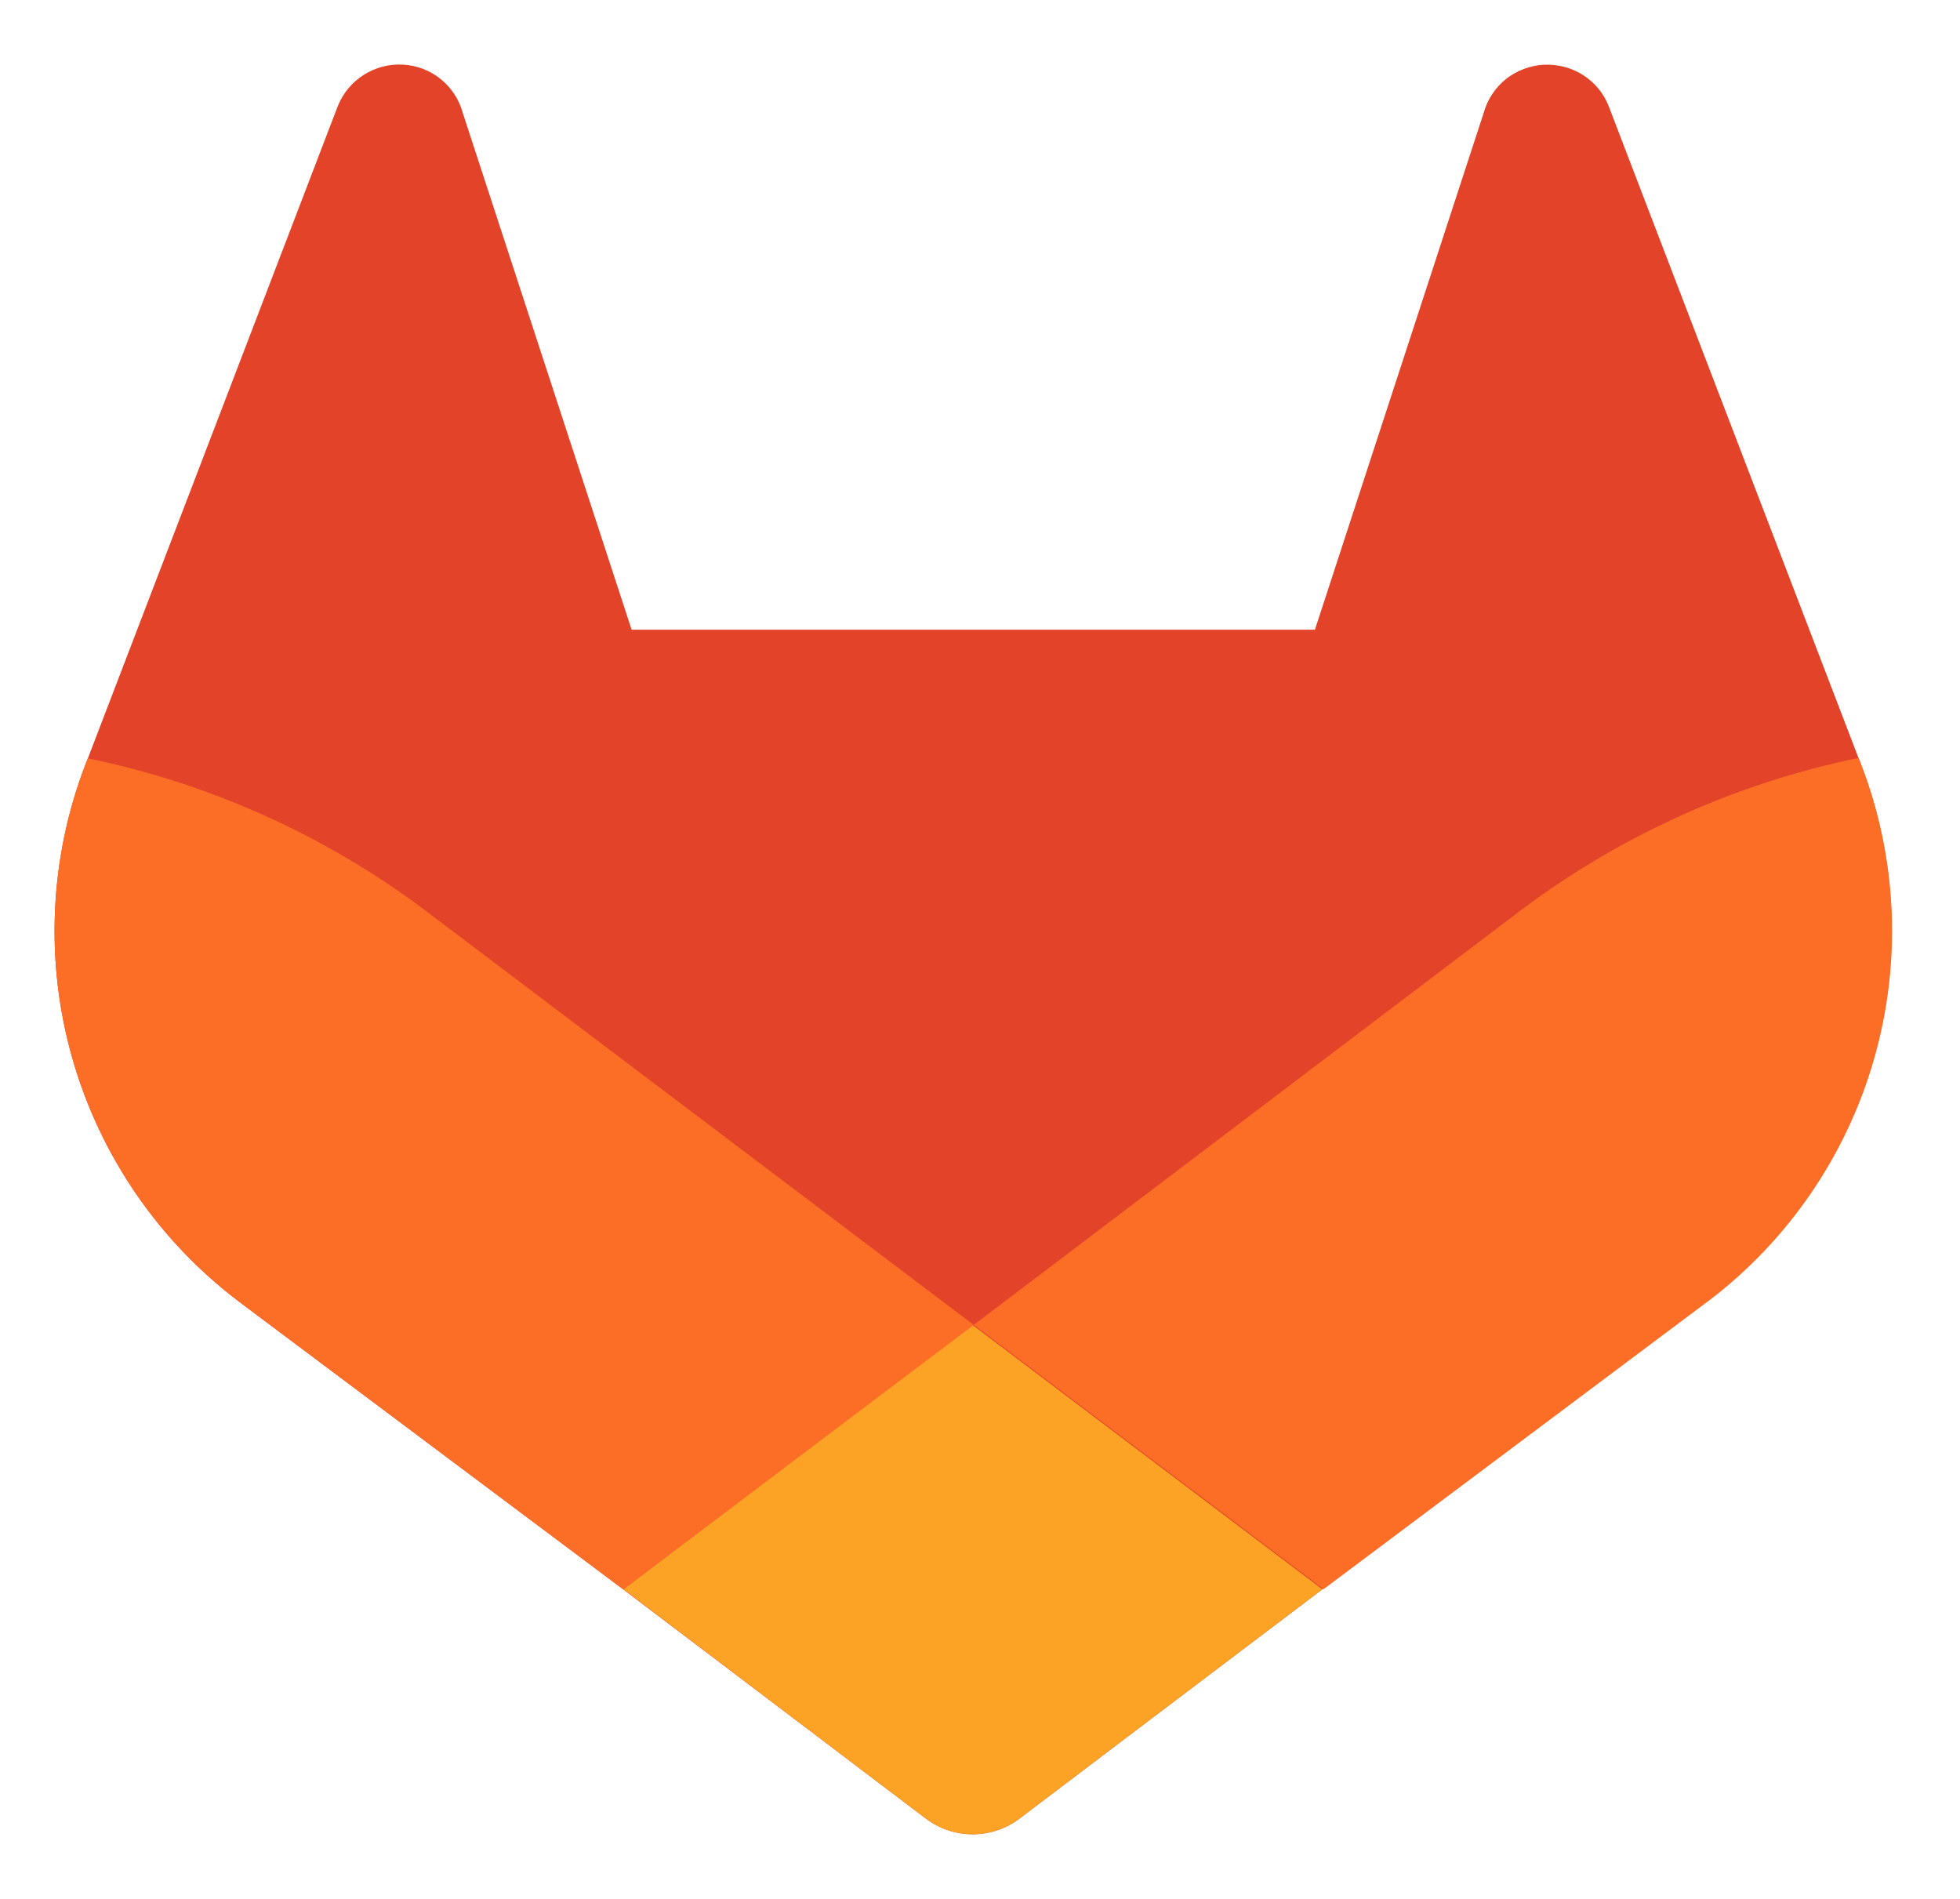 <svg xmlns="http://www.w3.org/2000/svg" fill="none" viewBox="0 0 32 31" height="31" width="32">
<g clip-path="url(#clip0_1_338)">
<path fill="#E24329" d="M30.385 12.48L30.342 12.372L26.264 1.732C26.182 1.523 26.035 1.345 25.845 1.225C25.654 1.104 25.431 1.046 25.205 1.057C24.98 1.069 24.763 1.151 24.586 1.291C24.411 1.432 24.284 1.625 24.224 1.841L21.468 10.28H10.312L7.555 1.842C7.496 1.624 7.369 1.431 7.193 1.289C7.017 1.148 6.801 1.066 6.575 1.055C6.35 1.043 6.127 1.102 5.937 1.223C5.747 1.344 5.6 1.521 5.516 1.73L1.432 12.387L1.39 12.493C0.804 14.028 0.732 15.712 1.185 17.291C1.638 18.87 2.591 20.259 3.902 21.25L3.917 21.261L3.953 21.289L10.173 25.946L13.248 28.274L15.117 29.69C15.337 29.856 15.605 29.945 15.88 29.945C16.155 29.945 16.423 29.856 16.643 29.69L18.512 28.274L21.589 25.946L27.845 21.261L27.862 21.249C29.177 20.259 30.134 18.868 30.589 17.287C31.044 15.705 30.972 14.018 30.384 12.481L30.385 12.48Z"></path>
<path fill="#FC6D26" d="M30.386 12.48L30.344 12.373C28.355 12.783 26.48 13.626 24.854 14.842L15.898 21.629C17.801 23.068 19.705 24.506 21.609 25.944L27.865 21.259L27.883 21.247C29.194 20.255 30.148 18.863 30.599 17.281C31.051 15.7 30.976 14.015 30.386 12.479V12.48Z"></path>
<path fill="#FCA326" d="M10.178 25.944L13.248 28.273L15.117 29.689C15.337 29.855 15.605 29.945 15.88 29.945C16.155 29.945 16.423 29.855 16.643 29.689L18.512 28.273L21.589 25.945C21.589 25.945 18.931 23.939 15.878 21.63L10.178 25.945V25.944Z"></path>
<path fill="#FC6D26" d="M6.923 14.848C5.297 13.632 3.423 12.789 1.434 12.38L1.392 12.486C0.804 14.022 0.731 15.707 1.184 17.287C1.638 18.867 2.592 20.258 3.904 21.249L3.919 21.26L3.955 21.288L10.175 25.945L15.898 21.63L6.923 14.848Z"></path>
</g>
<defs>
<clipPath id="clip0_1_338">
<rect transform="translate(0.891 0.5)" fill="white" height="30" width="30"></rect>
</clipPath>
</defs>
</svg>

